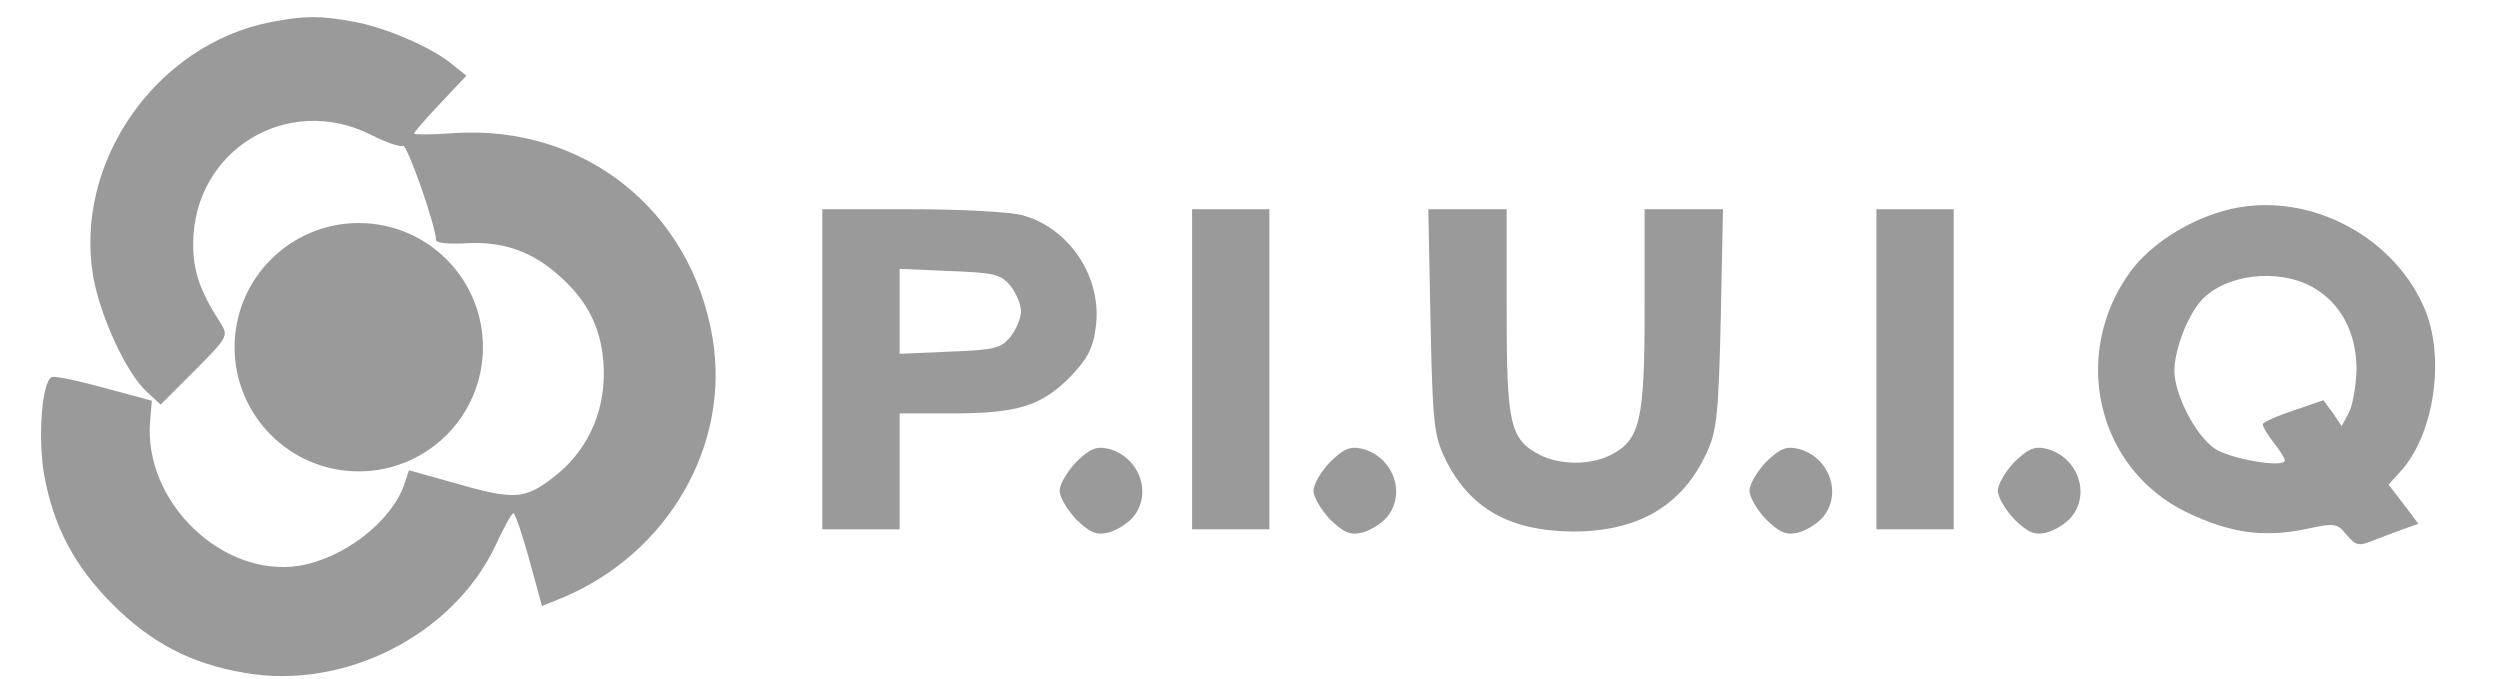 <svg width="151" height="41" viewBox="0 0 151 41" fill="none" xmlns="http://www.w3.org/2000/svg"><g clip-path="url(#clip0_398_7582)"><path d="M16.336 1.338C9.403 2.704 4.436 9.838 5.636 16.738C6.07 19.137 7.603 22.471 8.836 23.637L9.703 24.438L11.77 22.371C13.736 20.404 13.803 20.271 13.336 19.538C12.07 17.571 11.67 16.404 11.67 14.738C11.67 9.104 17.336 5.604 22.403 8.138C23.303 8.604 24.203 8.904 24.336 8.804C24.57 8.638 26.336 13.671 26.336 14.504C26.336 14.671 27.07 14.738 27.936 14.704C30.203 14.537 31.97 15.104 33.603 16.504C35.57 18.171 36.436 20.004 36.47 22.471C36.503 25.038 35.403 27.337 33.37 28.871C31.67 30.171 31.036 30.204 27.436 29.171L24.703 28.404L24.403 29.304C23.603 31.538 20.736 33.737 18.07 34.171C13.403 34.904 8.636 30.271 9.07 25.404L9.17 24.204L6.336 23.438C4.77 23.004 3.336 22.704 3.136 22.771C2.536 23.004 2.27 26.404 2.67 28.704C3.236 31.804 4.503 34.204 6.803 36.504C9.136 38.837 11.57 40.104 14.77 40.638C20.77 41.704 27.336 38.371 29.903 33.004C30.403 31.904 30.903 31.004 31.003 31.004C31.103 30.971 31.536 32.237 31.97 33.804L32.736 36.604L33.97 36.104C40.336 33.438 44.136 26.904 43.036 20.404C41.736 12.671 35.27 7.538 27.436 8.038C26.103 8.138 25.003 8.138 25.003 8.071C25.003 8.004 25.703 7.171 26.57 6.271L28.17 4.571L27.336 3.904C26.103 2.871 23.336 1.671 21.336 1.304C19.303 0.938 18.436 0.938 16.336 1.338Z" fill="#9A9A9A"/><path d="M134.301 12.738C132.035 13.371 129.868 14.804 128.701 16.371C125.035 21.371 126.635 28.304 132.068 30.938C134.701 32.204 136.701 32.471 139.201 31.971C141.035 31.571 141.168 31.604 141.735 32.304C142.268 32.938 142.468 33.004 143.268 32.671C143.768 32.471 144.601 32.171 145.135 31.971L146.068 31.637L145.168 30.438L144.268 29.271L144.935 28.538C147.035 26.304 147.735 21.538 146.401 18.538C144.401 14.004 139.001 11.404 134.301 12.738ZM139.668 17.337C141.401 18.304 142.335 20.104 142.335 22.337C142.301 23.337 142.101 24.504 141.868 24.938L141.435 25.738L140.901 24.938L140.335 24.171L138.501 24.804C137.501 25.137 136.668 25.504 136.668 25.637C136.668 25.771 136.968 26.271 137.335 26.738C137.701 27.204 138.001 27.671 138.001 27.804C138.001 28.304 134.601 27.704 133.735 27.071C132.568 26.238 131.335 23.804 131.335 22.404C131.335 21.137 132.101 19.137 132.935 18.171C134.368 16.571 137.568 16.171 139.668 17.337Z" fill="#9A9A9A"/><path d="M49.669 22.304V31.971H52.002H54.336V28.471V24.971H57.436C61.436 24.971 62.836 24.538 64.569 22.837C65.636 21.738 66.002 21.104 66.169 19.871C66.636 16.871 64.669 13.804 61.769 13.004C61.069 12.804 58.069 12.637 55.102 12.637H49.669V22.304ZM61.036 17.271C61.369 17.704 61.669 18.371 61.669 18.804C61.669 19.238 61.369 19.904 61.036 20.337C60.469 21.038 60.069 21.137 57.369 21.238L54.336 21.371V18.804V16.238L57.369 16.371C60.069 16.471 60.469 16.571 61.036 17.271Z" fill="#9A9A9A"/><path d="M72.003 22.304V31.971H74.336H76.67V22.304V12.637H74.336H72.003V22.304Z" fill="#9A9A9A"/><path d="M86.402 19.371C86.535 25.604 86.602 26.271 87.302 27.738C88.769 30.704 91.169 32.071 95.002 32.104C98.969 32.104 101.635 30.538 103.102 27.304C103.702 26.004 103.802 24.971 103.935 19.204L104.069 12.637H101.702H99.335V18.671C99.335 25.371 99.069 26.571 97.302 27.471C96.102 28.104 94.235 28.104 93.002 27.471C91.202 26.538 91.002 25.637 91.002 18.804V12.637H88.635H86.269L86.402 19.371Z" fill="#9A9A9A"/><path d="M113.335 22.304V31.971H115.668H118.002V22.304V12.637H115.668H113.335V22.304Z" fill="#9A9A9A"/><path d="M65.003 27.904C64.47 28.471 64.003 29.238 64.003 29.637C64.003 30.038 64.47 30.804 65.003 31.371C65.836 32.171 66.203 32.337 66.936 32.171C67.436 32.038 68.103 31.637 68.436 31.238C69.636 29.804 68.803 27.571 66.936 27.104C66.203 26.938 65.836 27.104 65.003 27.904Z" fill="#9A9A9A"/><path d="M80.335 27.904C79.802 28.471 79.335 29.238 79.335 29.637C79.335 30.038 79.802 30.804 80.335 31.371C81.168 32.171 81.535 32.337 82.268 32.171C82.768 32.038 83.435 31.637 83.768 31.238C84.968 29.804 84.135 27.571 82.268 27.104C81.535 26.938 81.168 27.104 80.335 27.904Z" fill="#9A9A9A"/><path d="M106.669 27.904C106.136 28.471 105.669 29.238 105.669 29.637C105.669 30.038 106.136 30.804 106.669 31.371C107.502 32.171 107.869 32.337 108.602 32.171C109.102 32.038 109.769 31.637 110.102 31.238C111.302 29.804 110.469 27.571 108.602 27.104C107.869 26.938 107.502 27.104 106.669 27.904Z" fill="#9A9A9A"/><path d="M121.669 27.904C121.136 28.471 120.669 29.238 120.669 29.637C120.669 30.038 121.136 30.804 121.669 31.371C122.502 32.171 122.869 32.337 123.602 32.171C124.102 32.038 124.769 31.637 125.102 31.238C126.302 29.804 125.469 27.571 123.602 27.104C122.869 26.938 122.502 27.104 121.669 27.904Z" fill="#9A9A9A"/><ellipse cx="21.669" cy="20.971" rx="4.75" ry="4.75" fill="#9A9A9A"/><path d="M27.669 20.971C27.669 24.285 24.983 26.971 21.669 26.971C18.355 26.971 15.669 24.285 15.669 20.971C15.669 17.657 18.355 14.971 21.669 14.971C24.983 14.971 27.669 17.657 27.669 20.971Z" stroke="#9A9A9A" stroke-width="3"/></g><defs><clipPath id="clip0_398_7582"><rect width="149.667" height="40" fill="white" transform="translate(0.669 0.971)"/></clipPath></defs></svg>